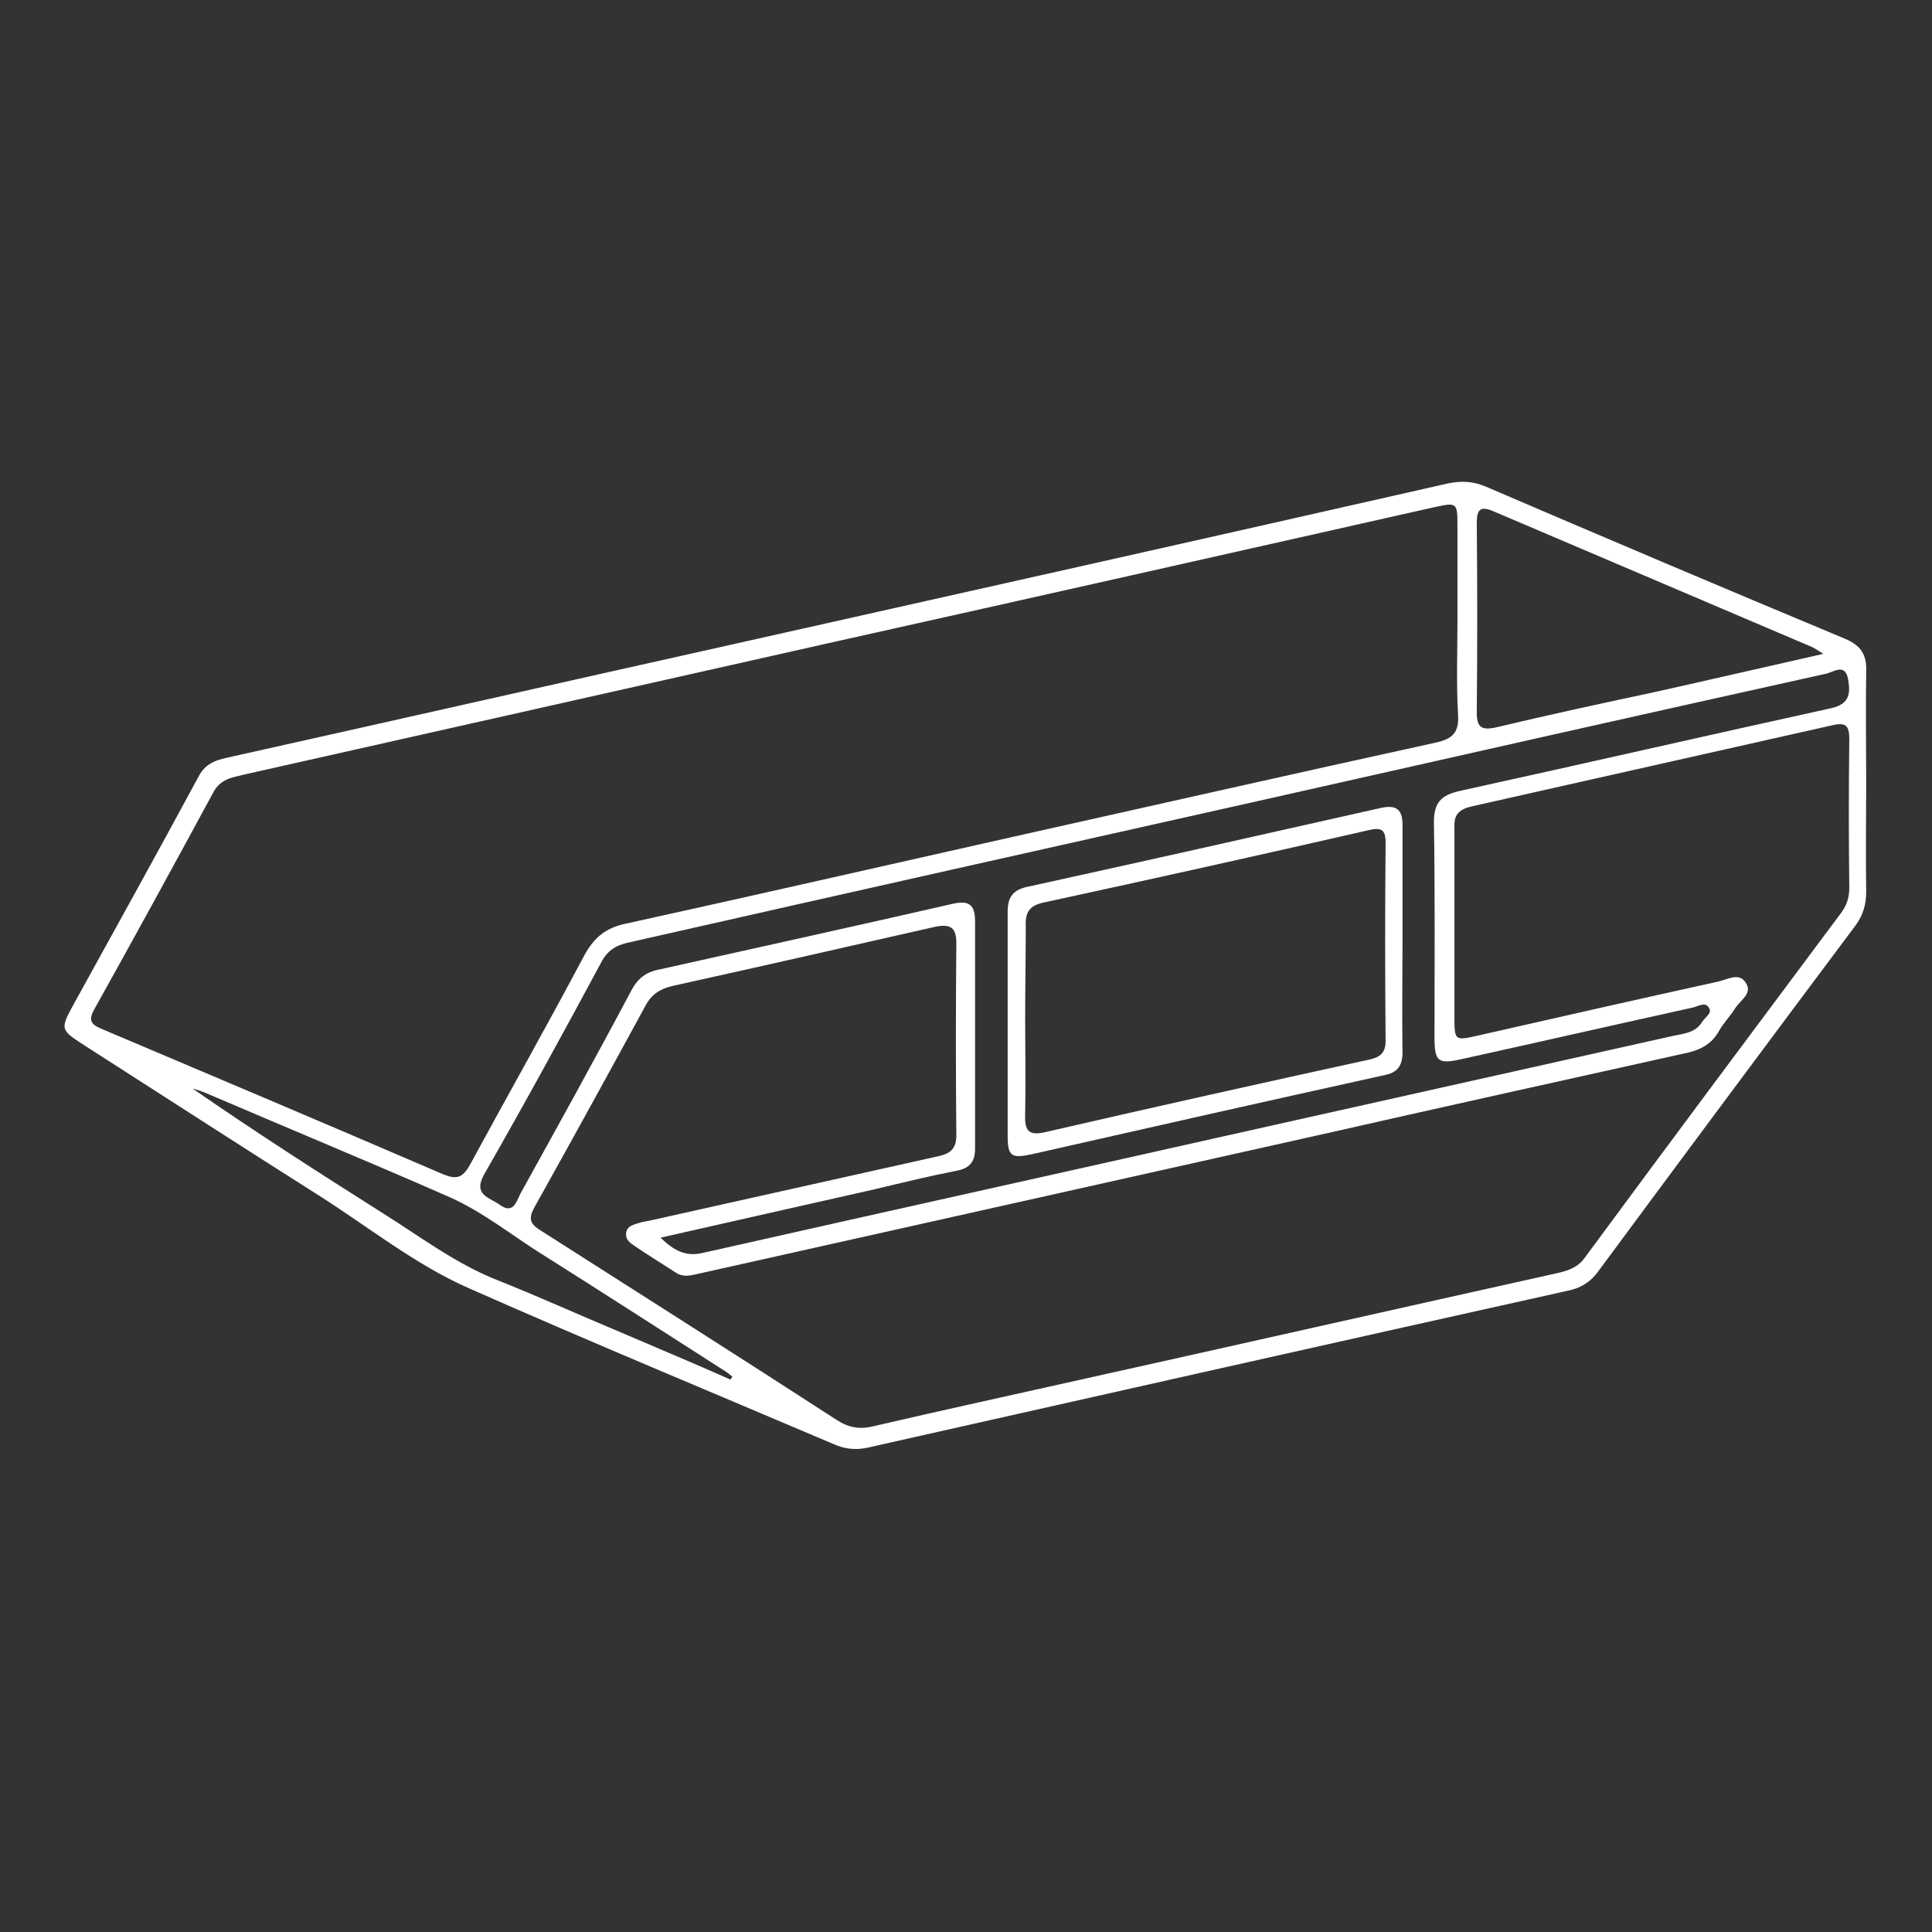 <?xml version="1.0" encoding="utf-8"?>
<!-- Generator: Adobe Illustrator 27.1.1, SVG Export Plug-In . SVG Version: 6.00 Build 0)  -->
<svg version="1.1" id="Ebene_1" xmlns="http://www.w3.org/2000/svg" xmlns:xlink="http://www.w3.org/1999/xlink" x="0px" y="0px"
	 viewBox="0 0 320 320" style="enable-background:new 0 0 320 320;" xml:space="preserve">
<rect x="0" y="0" width="320" height="320" fill="#333333" stroke="none"/>
<style type="text/css">
	.st0{fill:#FFFFFF;}
</style>
<g>
	<path class="st0" d="M309.1,129.6c0,6-0.1,12.1,0,18.1c0,2.1-0.5,3.8-1.7,5.5c-14.3,19.1-28.5,38.2-42.7,57.4
		c-1.3,1.8-3,2.8-5.1,3.2c-38.7,8.6-77.3,17.3-116,26c-1.9,0.4-3.7,0.2-5.5-0.6c-20.2-8.6-40.5-17-60.6-25.9
		c-8.8-3.9-16.5-10.1-24.7-15.3c-13.1-8.3-26.1-16.7-39.2-25.1c-3.5-2.3-3.6-2.5-1.6-6.2c7-12.7,14-25.3,20.9-38.1
		c1.3-2.5,3.4-2.8,5.6-3.3c27.8-6.2,55.6-12.5,83.4-18.7c39.3-8.8,78.6-17.6,117.8-26.5c2.3-0.5,4.3-0.4,6.4,0.5
		c19.8,8.5,39.6,16.9,59.5,25.2c2.6,1.1,3.6,2.6,3.5,5.4C309,117.5,309.1,123.6,309.1,129.6z M241.4,103c0-5.3,0-10.6,0-15.9
		c0-3.9-0.1-3.9-3.8-3.1c-33.3,7.5-66.6,15-99.8,22.4c-32.5,7.3-64.9,14.6-97.4,21.9c-2,0.5-3.9,0.7-5.1,3
		c-6.5,12-13,23.9-19.7,35.9c-1,1.8-0.5,2.5,1.2,3.2c18.9,8,37.8,16,56.6,24.1c2.2,0.9,3.2,0.6,4.4-1.5c6.3-11.6,12.8-23.1,19-34.8
		c1.6-2.9,3.5-4.5,6.8-5.2c21.4-4.7,42.8-9.6,64.2-14.4c23.3-5.2,46.7-10.5,70-15.6c2.7-0.6,3.9-1.6,3.7-4.6
		C241.2,113.2,241.4,108.1,241.4,103z M240.9,153.3c0,5,0,10,0,15c0,4.1,0,4.1,4,3.2c13.2-3,26.4-6,39.6-8.9
		c1.5-0.3,3.5-1.6,4.6,0.1c1.3,1.8-0.8,2.9-1.7,4.3c-0.8,1.3-2,2.5-2.7,3.8c-1.3,2.3-3.3,3.2-5.8,3.7c-20.3,4.5-40.6,9-60.9,13.6
		c-34,7.6-68,15.2-102,22.8c-1.4,0.3-2.8,0.8-4.2-0.2c-2.3-1.5-4.6-2.9-6.8-4.4c-0.7-0.5-1.4-1-1.3-2c0.1-1.2,1.1-1.4,2-1.7
		c0.6-0.2,1.2-0.3,1.8-0.4c15.8-3.5,31.7-7.1,47.5-10.6c1.9-0.4,3.4-0.9,3.4-3.5c-0.1-10.6-0.1-21.2,0-31.9c0-2.6-1-3.2-3.5-2.7
		c-14.5,3.3-29,6.6-43.5,9.8c-2.1,0.5-3.5,1.4-4.5,3.3c-6.1,11.2-12.2,22.3-18.4,33.4c-1.1,2-0.6,2.8,1.2,3.9
		c16.3,10.4,32.7,20.8,48.9,31.3c2,1.3,3.9,1.6,6.2,1c11.6-2.7,23.1-5.2,34.7-7.8c26.1-5.8,52.2-11.7,78.3-17.5
		c1.8-0.4,3.5-0.9,4.7-2.6c14-19,28.2-38,42.3-56.9c1-1.3,1.5-2.6,1.5-4.3c-0.1-8.2-0.1-16.4,0-24.7c0-2.1-0.5-2.8-2.7-2.3
		c-20,4.5-40,9-60,13.5c-2,0.5-2.8,1.4-2.7,3.4C240.9,142.5,240.9,147.9,240.9,153.3z M109.4,205c2.3,2.2,4.2,3.2,7.1,2.5
		c31.5-7.1,63.1-14.1,94.7-21.2c21.9-4.9,43.9-9.8,65.8-14.7c1.8-0.4,3.8-0.5,4.9-2.3c0.5-0.8,1.7-1.5,1.2-2.3
		c-0.6-1.2-1.8-0.3-2.8-0.1c-12.7,2.8-25.4,5.7-38.1,8.5c-4,0.9-4.6,0.5-4.6-3.6c0-11.9,0.1-23.7-0.1-35.6c0-3.3,1.2-4.5,4.3-5.2
		c20.5-4.5,41-9.2,61.5-13.7c3.1-0.7,3.2-2.5,2.8-4.8c-0.5-2.8-2.5-1.1-3.7-0.9c-30.7,6.8-61.3,13.7-91.9,20.6
		c-35.3,7.9-70.6,15.8-105.9,23.8c-2,0.4-3.6,1-4.8,3c-6.4,11.9-12.9,23.8-19.6,35.5c-1.9,3.4,0.8,3.8,2.5,5
		c2.3,1.7,2.8-0.4,3.5-1.8c6.2-11.2,12.4-22.4,18.4-33.7c1-1.9,2.4-3,4.5-3.4c16.2-3.6,32.5-7.2,48.7-10.9c2.6-0.6,3.7,0.1,3.7,2.8
		c0,12.6,0,25.2,0,37.8c0,2.1-0.9,3.2-3,3.6c-4.6,0.9-9.1,2-13.7,3.1C133.3,199.6,121.7,202.2,109.4,205z M302,108.3
		c-1.1-0.7-1.4-0.9-1.8-1.1c-17.6-7.5-35.2-15-52.8-22.5c-2.5-1.1-2.8,0-2.8,2.1c0.1,10.4,0.1,20.8,0,31.2c0,2.4,0.7,3,3.1,2.5
		c8.8-2.1,17.6-4,26.5-5.9C283.2,112.6,292.2,110.5,302,108.3z M121,228.5c0.1-0.2,0.2-0.3,0.3-0.5c-0.3-0.2-0.6-0.5-0.9-0.7
		c-10.3-6.6-20.7-13.3-31-19.8c-4.9-3.1-9.5-6.8-14.9-9.2c-13.4-5.9-27-11.5-40.5-17.3c-0.7-0.3-1.4-0.5-2.1-0.7
		c10.4,7.2,21,14,31.6,20.7c6.2,3.9,12,8.3,18.8,11c6.8,2.7,13.4,5.7,20.1,8.5C108.7,223.2,114.9,225.8,121,228.5z"/>
	<path class="st0" d="M232.3,155.9c0,6.1-0.1,12.3,0,18.4c0,2.3-0.9,3.4-3.1,3.8c-19.5,4.3-39,8.7-58.4,13.1
		c-3.3,0.7-3.9,0.3-3.9-3.1c0-12.4,0-24.8,0-37.1c0-2.4,0.9-3.6,3.2-4.1c19.6-4.3,39.2-8.7,58.7-13.1c2.4-0.5,3.5,0.2,3.5,2.8
		C232.3,143,232.3,149.5,232.3,155.9z M169.8,168.7c0,5.3,0.1,10.6,0,15.9c-0.1,2.6,0.5,3.6,3.4,2.9c17.8-4.1,35.7-8.1,53.6-12
		c1.8-0.4,2.7-1.1,2.7-3.1c-0.1-10.9-0.1-21.9,0-32.8c0-2.2-0.7-2.6-2.8-2.1c-17.9,4.1-35.9,8.1-53.9,12c-2.3,0.5-3,1.6-2.9,3.9
		C169.9,158.5,169.8,163.6,169.8,168.7z"/>
</g>
</svg>
